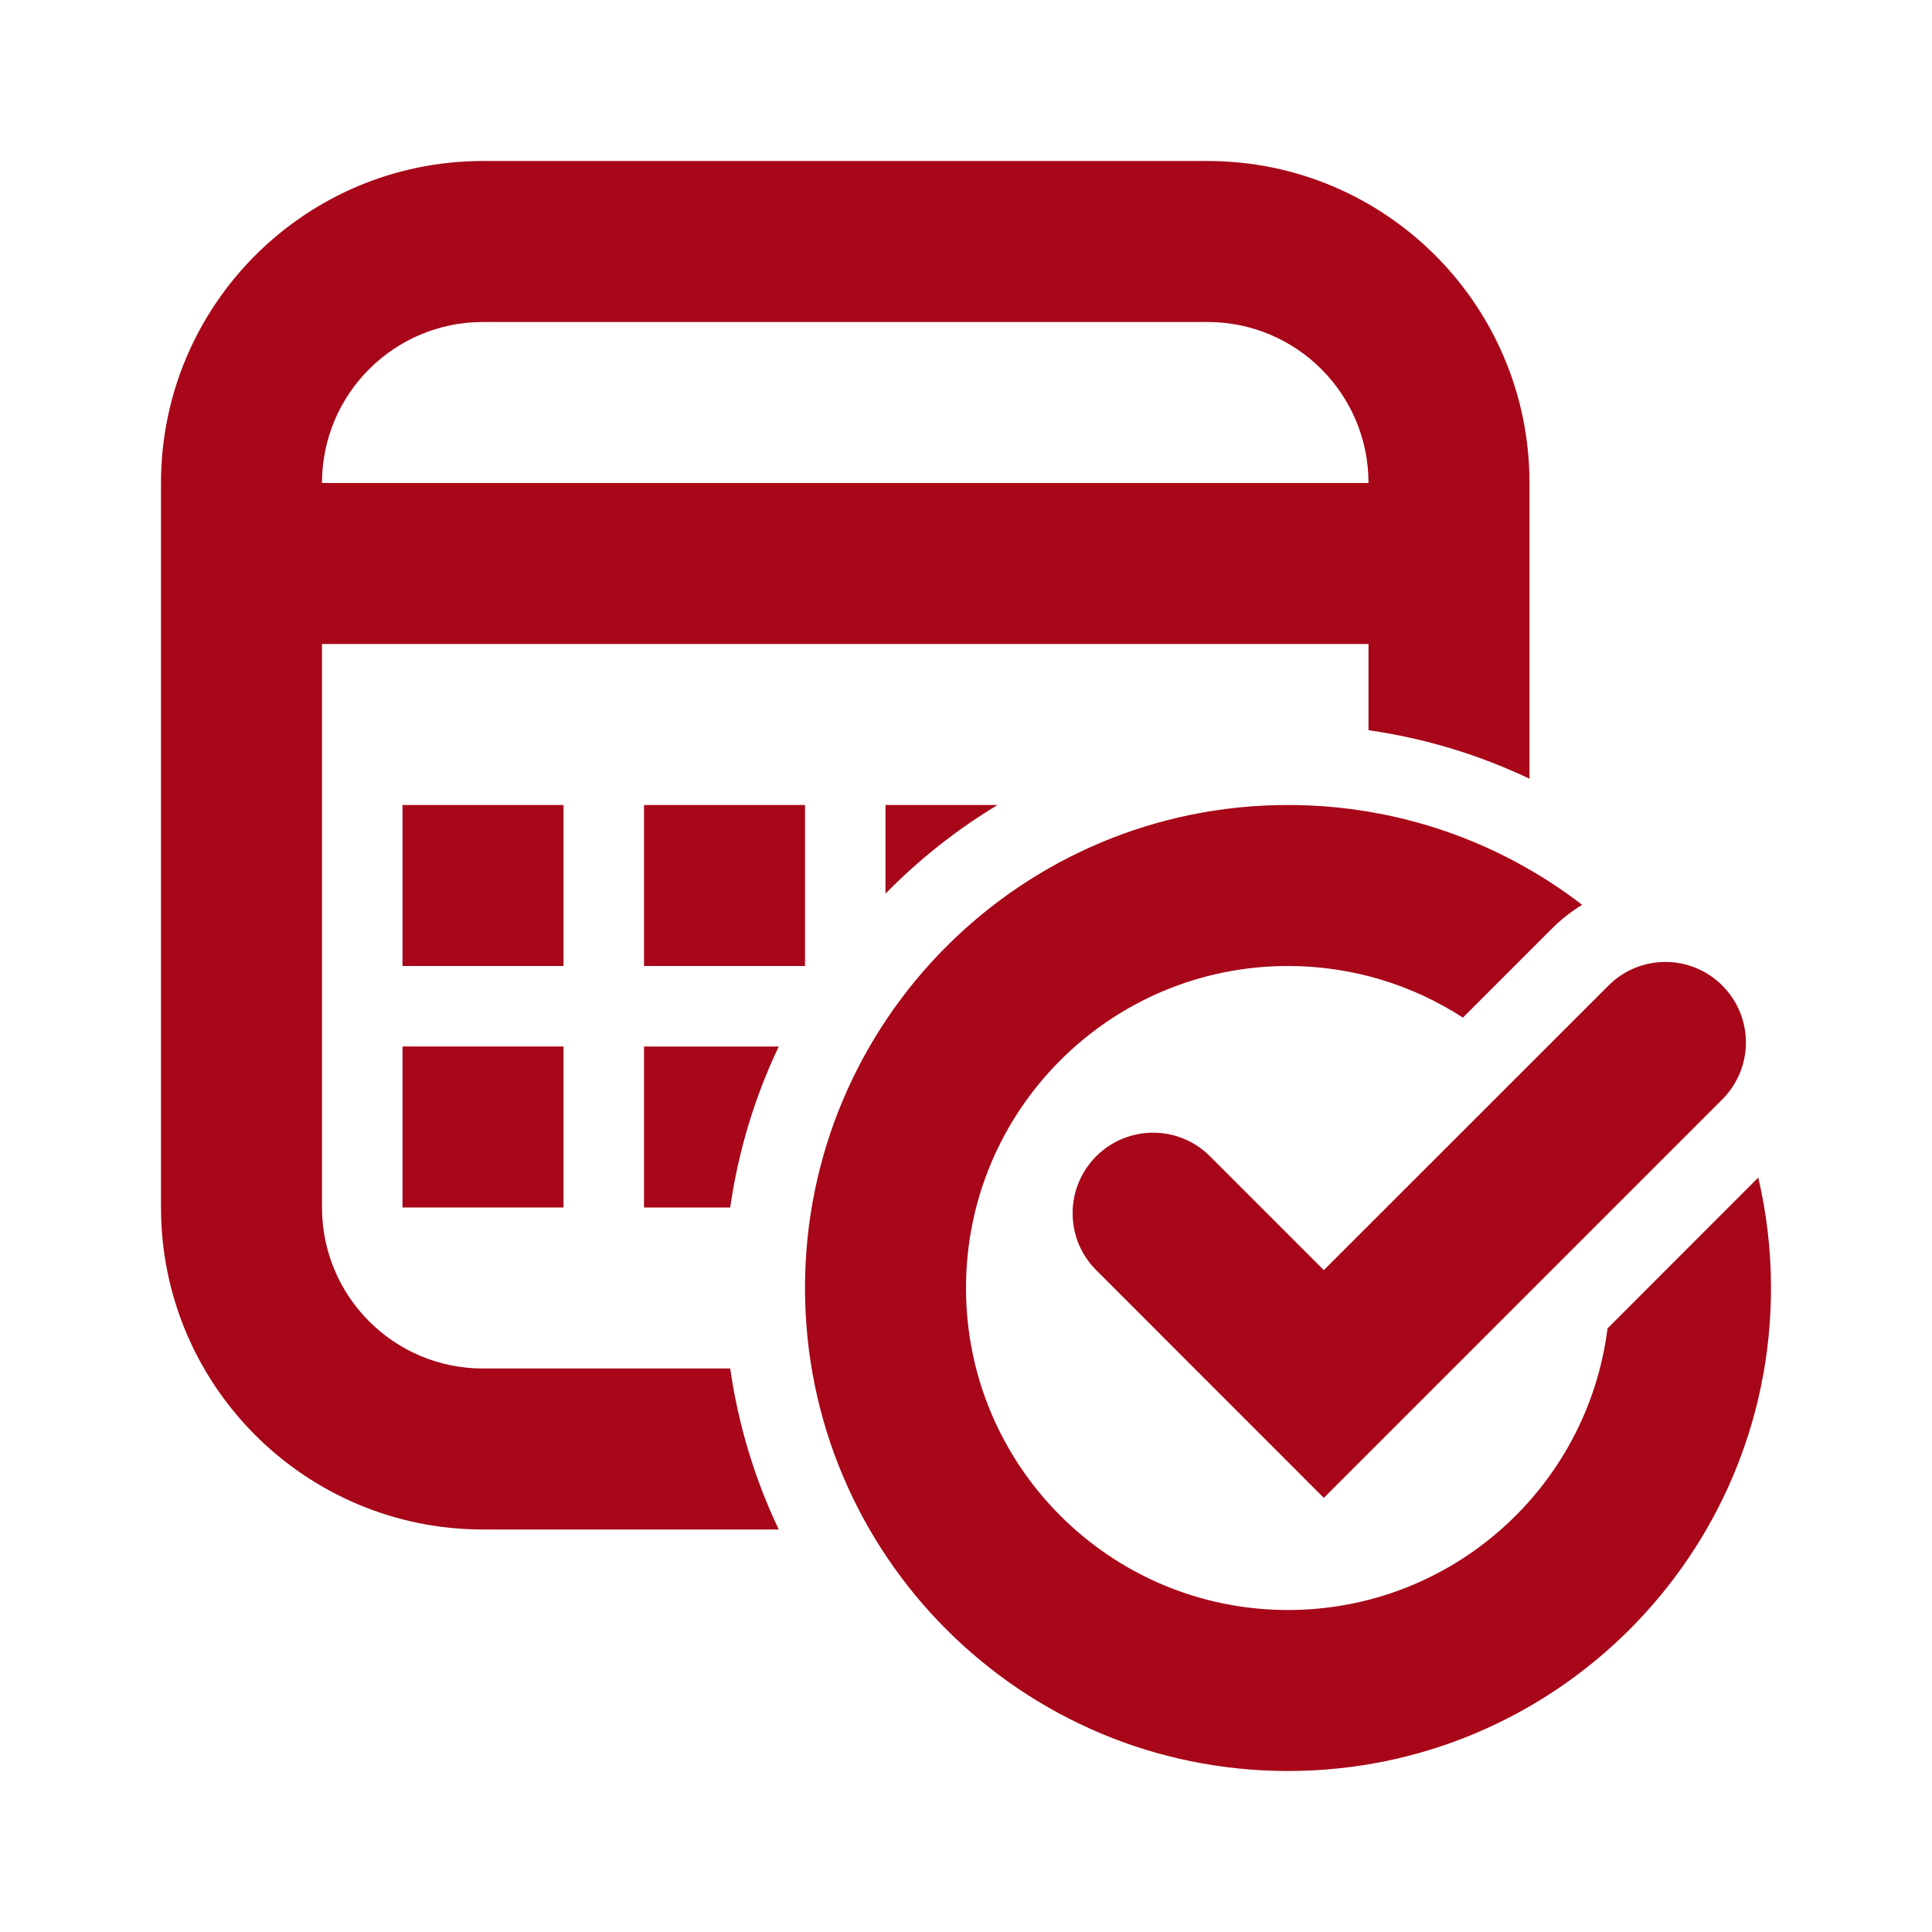 <svg width="24" height="24" viewBox="0 0 24 24" fill="none" xmlns="http://www.w3.org/2000/svg">
<path fill-rule="evenodd" clip-rule="evenodd" d="M15 2H6C3.791 2 2 3.791 2 6V15C2 17.209 3.791 19 6 19H9.674C9.378 18.378 9.172 17.706 9.071 17H6C4.895 17 4 16.105 4 15V8H17V9.071C17.706 9.172 18.378 9.378 19 9.674V6C19 3.791 17.209 2 15 2ZM4 6C4 4.895 4.895 4 6 4H15C16.105 4 17 4.895 17 6H4Z" fill="#A70719"/>
<path d="M9.071 15C9.172 14.294 9.378 13.622 9.674 13H8V15H9.071Z" fill="#A70719"/>
<path d="M11 11.101C11.415 10.678 11.882 10.307 12.392 10H11V11.101Z" fill="#A70719"/>
<path d="M7 10V12H5V10H7Z" fill="#A70719"/>
<path d="M7 15V13H5V15H7Z" fill="#A70719"/>
<path d="M10 10V12H8V10H10Z" fill="#A70719"/>
<path d="M16 22C19.314 22 22 19.314 22 16C22 15.528 21.945 15.069 21.842 14.628L19.969 16.502C19.722 18.474 18.039 20 16 20C13.791 20 12 18.209 12 16C12 13.791 13.791 12 16 12C16.801 12 17.547 12.236 18.173 12.641L19.278 11.536C19.394 11.42 19.52 11.322 19.654 11.24C18.642 10.462 17.375 10 16 10C12.686 10 10 12.686 10 16C10 19.314 12.686 22 16 22Z" fill="#A70719"/>
<path d="M15.031 14.364C14.641 13.973 14.008 13.973 13.617 14.364C13.227 14.755 13.227 15.388 13.617 15.778L16.445 18.607L21.395 13.657C21.786 13.266 21.786 12.633 21.395 12.243C21.005 11.852 20.372 11.852 19.981 12.243L16.445 15.778L15.031 14.364Z" fill="#A70719"/>
</svg>
